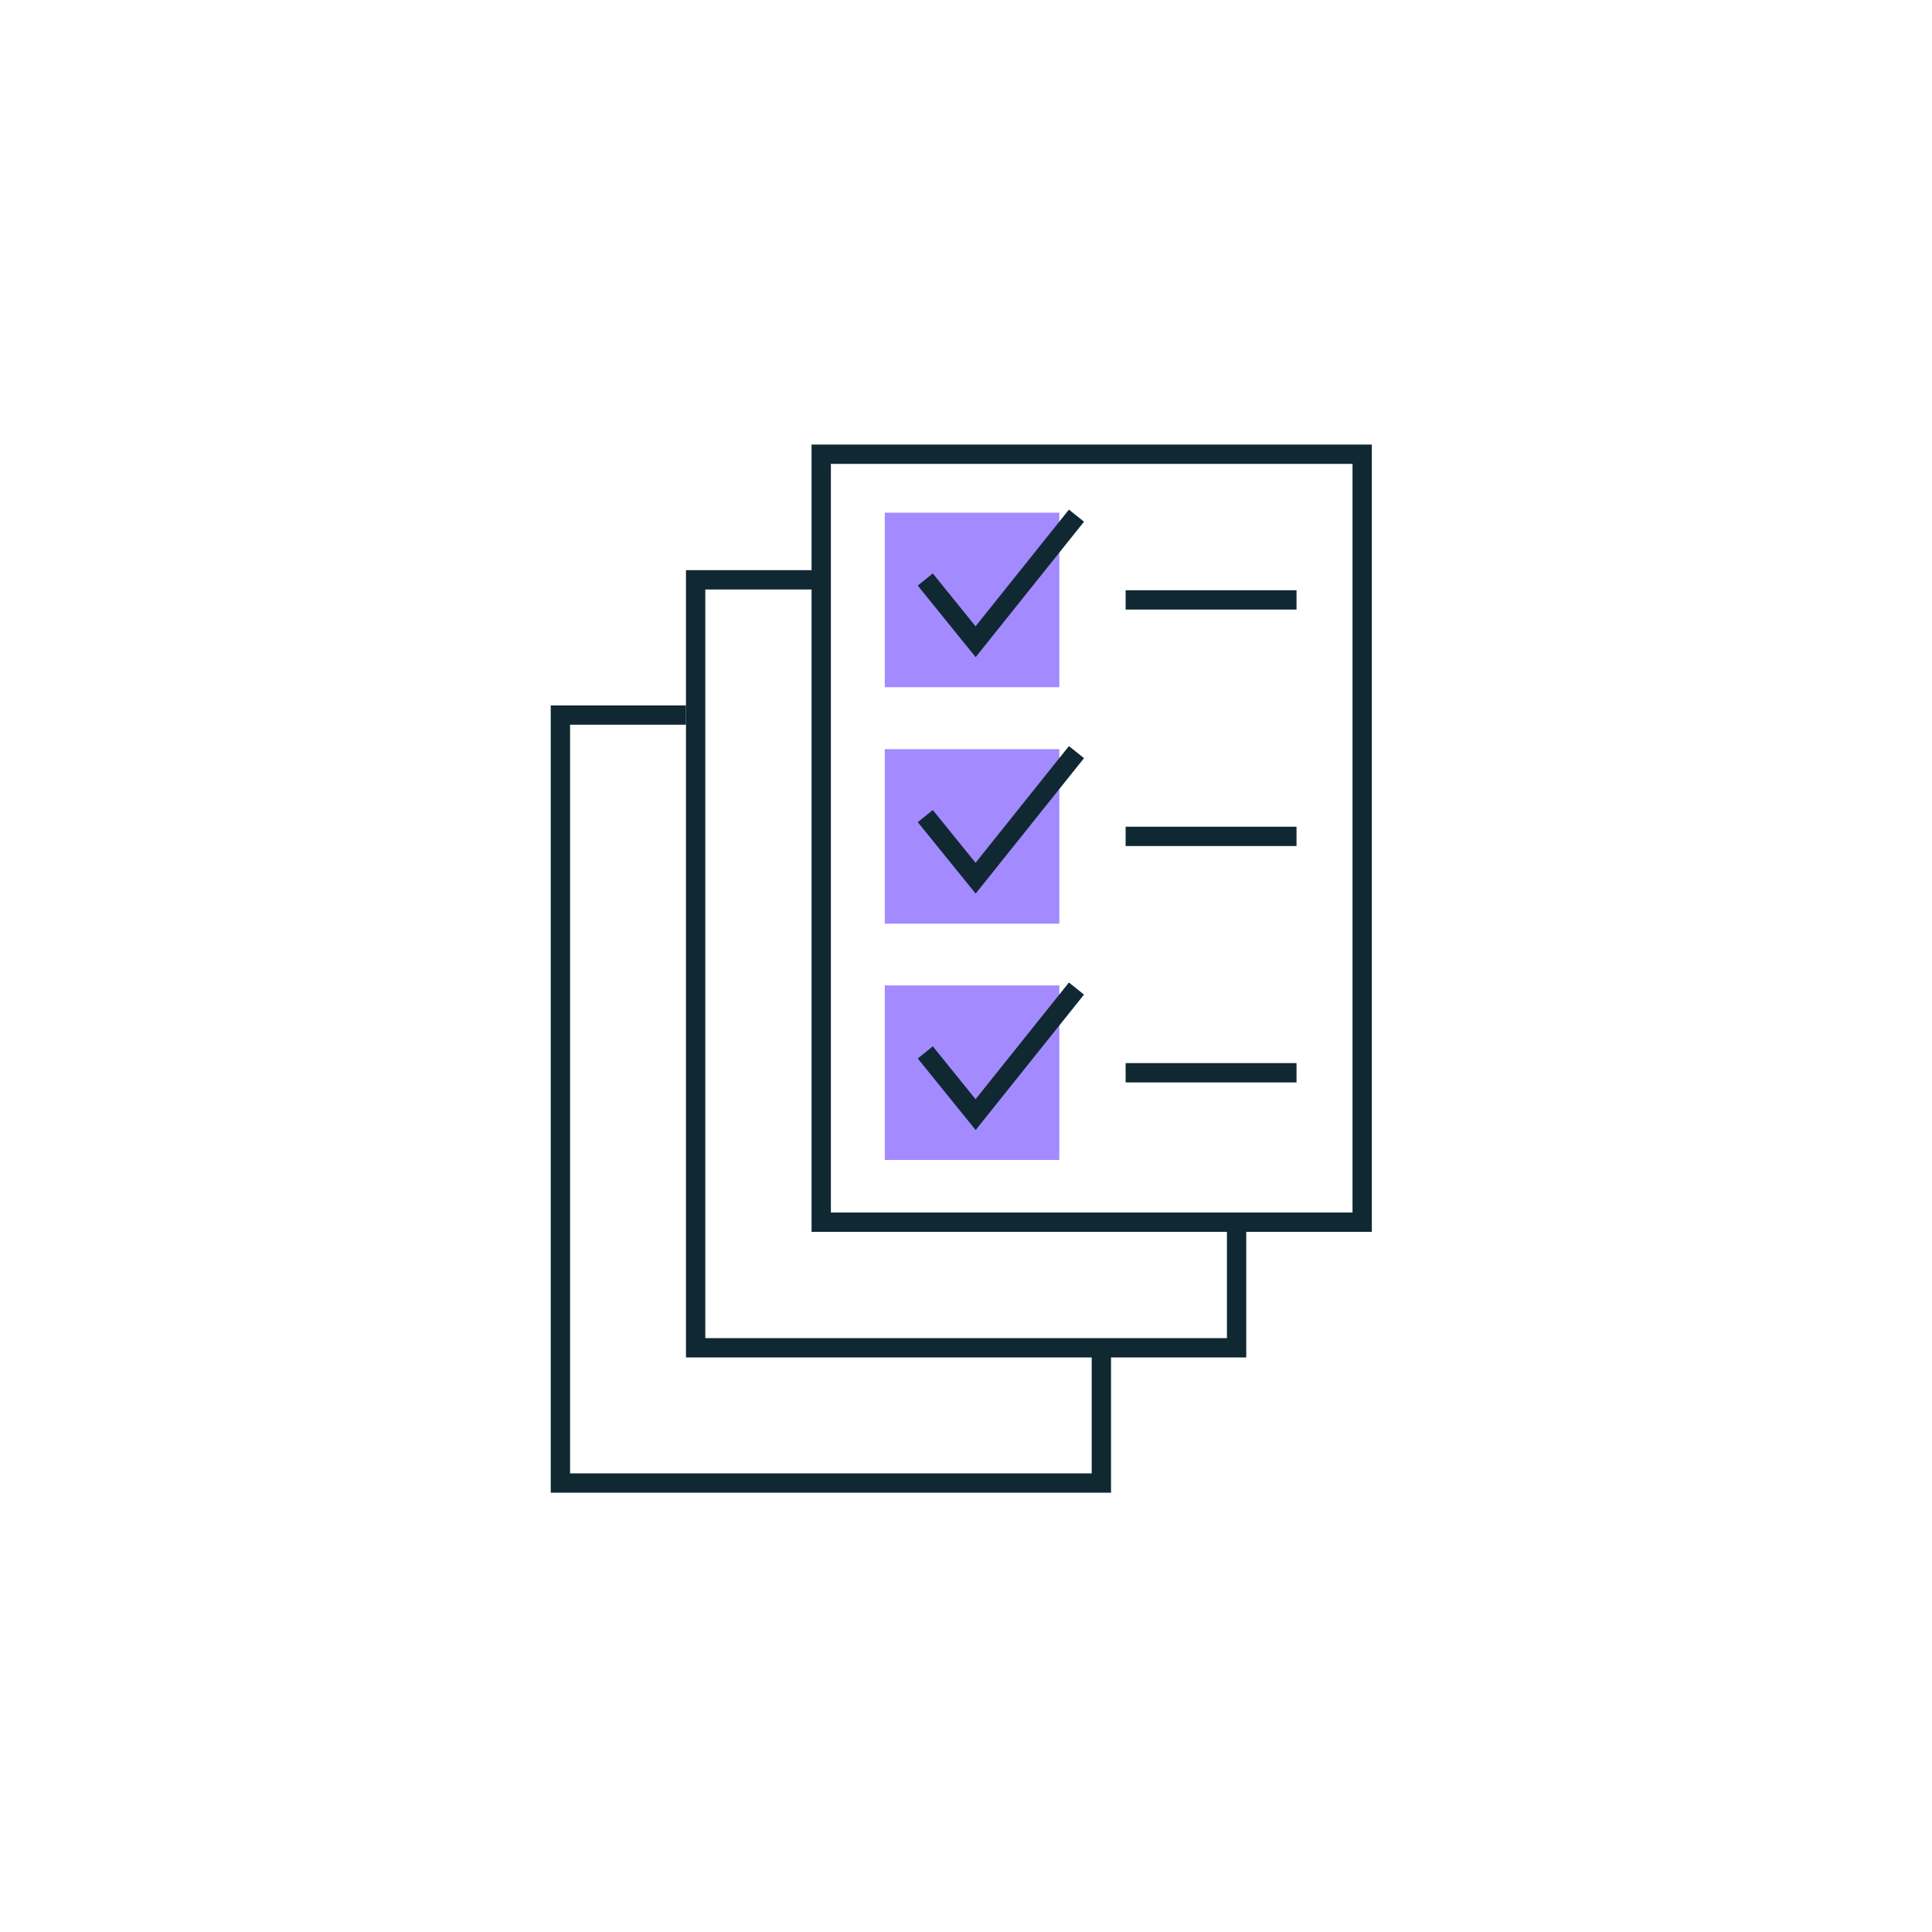 <svg xmlns="http://www.w3.org/2000/svg" width="96" height="96" viewBox="0 0 96 96" fill="none">
<rect x="40.806" y="22.57" width="26.88" height="38.16" stroke="#0F2832" stroke-width="0.96"/>
<path d="M61.446 60.611V66.971H34.566V28.811H40.806" stroke="#0F2832" stroke-width="0.96"/>
<path d="M54.726 67.331V73.691H27.846V35.531H34.086" stroke="#0F2832" stroke-width="0.96"/>
<path d="M52.638 25.475H43.965V34.148H52.638V25.475Z" fill="#A38AFF"/>
<path d="M45.977 28.796L48.477 31.887L53.489 25.623" stroke="#0F2832" stroke-width="0.96" stroke-miterlimit="10"/>
<path d="M52.638 37.225H43.965V45.898H52.638V37.225Z" fill="#A38AFF"/>
<path d="M45.977 40.551L48.477 43.637L53.489 37.373" stroke="#0F2832" stroke-width="0.96" stroke-miterlimit="10"/>
<path d="M52.638 48.965H43.965V57.638H52.638V48.965Z" fill="#A38AFF"/>
<path d="M45.977 52.294L48.477 55.385L53.489 49.121" stroke="#0F2832" stroke-width="0.96" stroke-miterlimit="10"/>
<path d="M55.932 29.809H64.423" stroke="#0F2832" stroke-width="0.96" stroke-miterlimit="10"/>
<path d="M55.932 41.559H64.423" stroke="#0F2832" stroke-width="0.96" stroke-miterlimit="10"/>
<path d="M55.932 53.305H64.423" stroke="#0F2832" stroke-width="0.96" stroke-miterlimit="10"/>
</svg>